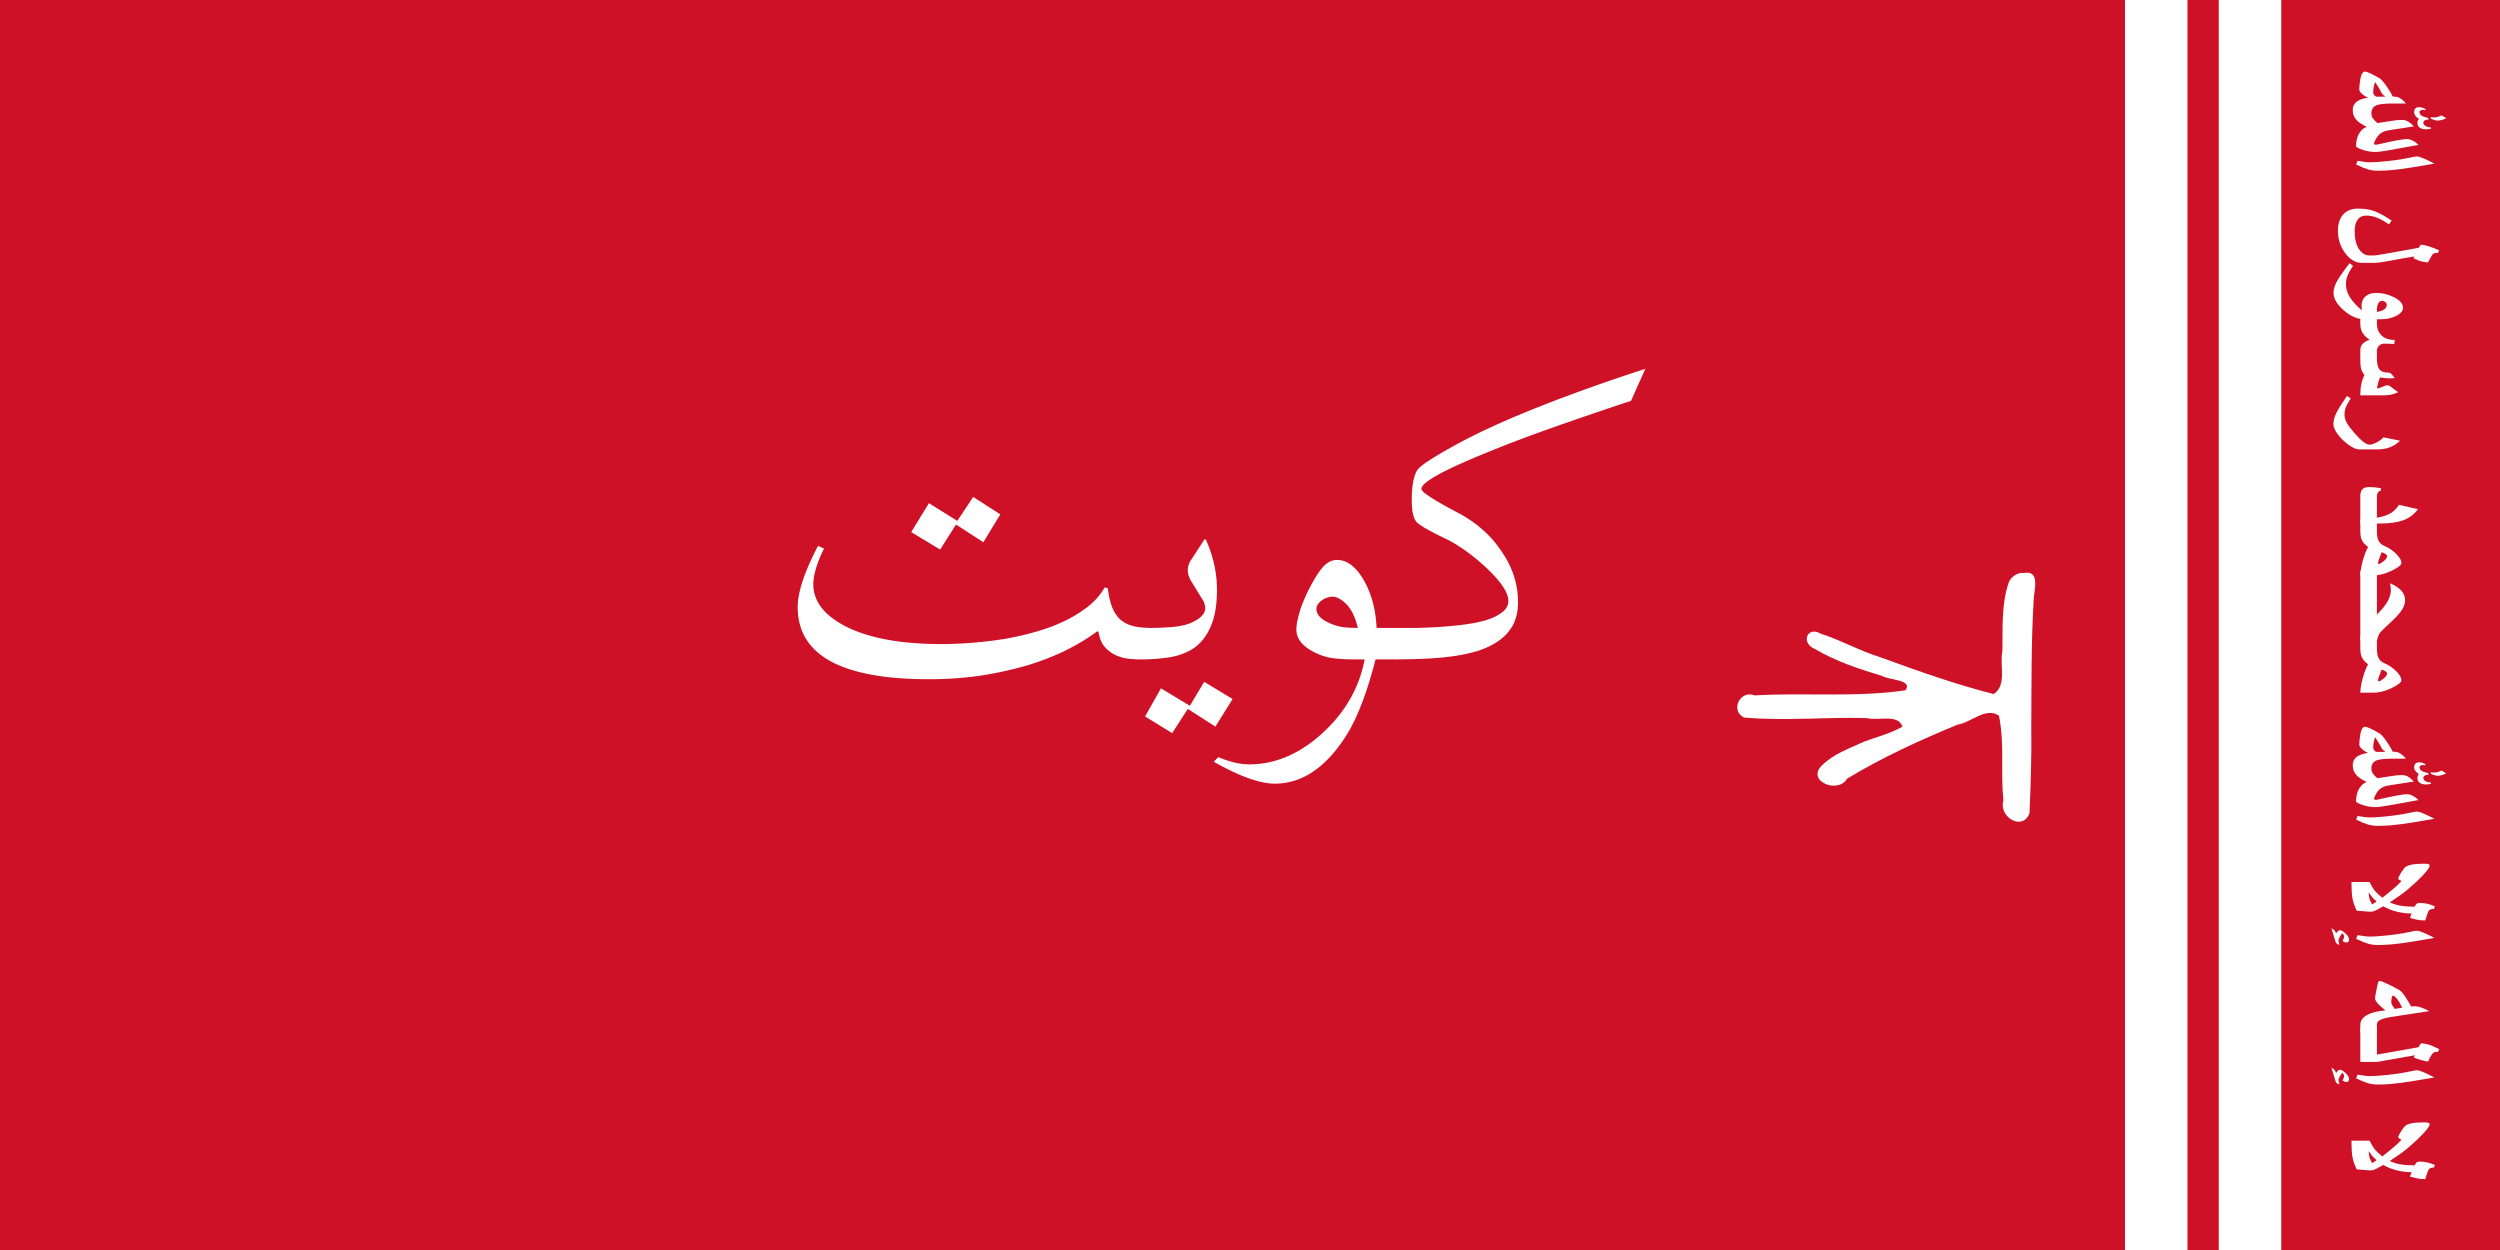 <svg height="400" viewBox="0 0 8000 4000" width="800" xmlns="http://www.w3.org/2000/svg"><rect x="0" y="0" width="8000" height="4000" fill="#333333" stroke="none"/><path d="M0 2000V0h8000v4000H0z" fill="#ce1126"/><g fill="#fff" stroke-width="10"><path d="M7760.634 3773.242q-13.672 0-27.54-2.734-5.859-1.172-21.288-5.469l5.468-14.062q-23.046 0-45.898-5.47-22.852-5.468-45.117-17.577-19.336 10.742-22.656 12.5-8.985 4.687-16.211 4.687h-6.055q-4.883 0-39.844-3.125-10.547-22.265-13.672-39.844-3.125-17.382-3.125-51.953h57.813q10.156 19.727 16.992 28.125 7.031 8.594 24.023 22.266 28.125-22.266 39.649-32.422 9.375-8.203 21.68-21.094-6.446-3.125-8.594-4.687-1.953-1.367-1.953-2.735 0-4.687 8.008-17.578 7.226-11.523 12.89-17.773 5.664-6.25 21.094-9.57 15.625-3.125 39.648-3.125 10.547 0 14.649 1.171 4.101 1.368 4.101 5.47 0 7.616-21.875 30.859-18.75 19.921-37.5 35.546-13.476 12.305-26.953 22.266-11.914 8.984-41.015 28.125 16.601 8.79 42.382 12.11 15.625 1.953 37.305 1.953 3.32-7.032 6.445-9.57 3.32-2.54 8.79-2.54 11.718 0 23.828 2.54 12.109 2.538 25.39 8.398l-2.734 8.203q-12.5 0-16.602 5.86-3.32 4.687-11.523 31.25zm-169.922-51.172 14.453-9.375q-9.57-8.593-13.672-13.281-3.906-4.492-12.11-16.016 1.563 14.844 3.321 21.094 1.953 6.445 8.008 17.578zM7486.024 3470.117q-6.25-1.758-9.18-4.687-2.148-2.149-3.515-6.641l-12.89-42.187q7.03 3.906 9.765 6.835 2.54 2.93 5.274 10.157 3.515-5.47 6.64-8.008 2.93-2.344 5.86-2.344 2.539 0 5.859 1.563 3.125 1.562 6.25 4.101 16.992 12.696 16.992 25.196 0 3.71-2.539 5.859-2.344 2.344-6.25 2.344-3.125 0-5.469-.977-2.148-.781-6.64-3.516 4.883-9.765 4.883-13.28 0-3.516-1.758-7.032-1.172-2.344-3.125-4.297-2.54 0-7.813 9.375t-5.273 13.477q0 2.539 2.93 14.062zm123.829.39q-17.383 0-31.836-4.1-14.258-4.102-38.477-15.821l4.688-11.719q25 4.688 40.625 4.688 11.914 0 34.96-1.953 23.047-1.954 45.508-4.883 22.657-2.93 53.907-9.57 10.937-2.344 15.039-2.344 6.054 0 20.507 6.054 14.649 6.055 35.352 16.993l-69.14 11.718q-39.454 6.446-68.36 8.985-22.266 1.953-42.773 1.953zM7553.017 3398.242V3290.82h53.125v83.985l132.617-23.633 8.203-12.5q11.523 0 23.242 3.515 14.844 4.493 35.352 15.235l-4.688 8.984q-1.172 0-6.25-.781-6.445 0-12.5 8.203-5.469 7.227-12.11 23.047-12.5-1.758-24.413-5.273-11.914-3.32-21.29-7.618l2.735-7.03-120.898 21.288z"/><path d="M7553.017 3304.492v-25.586q0-7.031 2.93-12.89 5.663-11.329 20.702-19.141 20.704-10.547 56.641-13.672-16.406-13.281-23.242-20.703-9.961-10.742-9.961-17.969 0-3.71 1.172-9.375l4.687-23.828q3.125-15.234 4.492-18.75 1.368-3.516 4.883-3.516 5.274 0 33.203 13.477 28.125 13.672 34.766 19.727 5.273 4.882 13.672 17.382 5.078 7.422 13.086 21.094l6.055 10.352q2.734-.586 5.468-.977 2.93-.195 5.47-.195 7.42 0 18.554 3.32 11.328 3.516 27.93 12.305l-121.876 18.75q-28.71 4.492-38.867 11.719-6.64 4.687-6.64 12.89v25.586zm110.351-75.976 23.438-3.907q-2.93-6.25-4.688-9.765-5.664-10.742-10.547-17.188-3.906-4.687-7.226-7.812-4.297-3.907-6.446-3.907-2.734 0-4.296 6.836-1.563 6.836-1.563 13.477 0 4.297 2.344 8.984 2.539 4.688 8.984 13.282zM7486.024 3023.633q-6.25-1.758-9.18-4.688-2.148-2.148-3.515-6.64l-12.89-42.188q7.03 3.906 9.765 6.836 2.54 2.93 5.274 10.156 3.515-5.468 6.64-8.008 2.93-2.343 5.86-2.343 2.539 0 5.859 1.562 3.125 1.563 6.25 4.102 16.992 12.695 16.992 25.195 0 3.711-2.539 5.86-2.344 2.343-6.25 2.343-3.125 0-5.469-.976-2.148-.782-6.64-3.516 4.883-9.765 4.883-13.281t-1.758-7.031q-1.172-2.344-3.125-4.297-2.54 0-7.813 9.375t-5.273 13.476q0 2.54 2.93 14.063zm123.829.39q-17.383 0-31.836-4.101-14.258-4.102-38.477-15.82l4.688-11.72q25 4.688 40.625 4.688 11.914 0 34.96-1.953 23.047-1.953 45.508-4.883 22.657-2.93 53.907-9.57 10.937-2.344 15.039-2.344 6.054 0 20.507 6.055 14.649 6.055 35.352 16.992l-69.14 11.719q-39.454 6.445-68.36 8.984-22.266 1.953-42.773 1.953zM7760.634 2945.508q-13.672 0-27.54-2.735-5.859-1.172-21.288-5.468l5.468-14.063q-23.046 0-45.898-5.469-22.852-5.468-45.117-17.578-19.336 10.742-22.656 12.5-8.985 4.688-16.211 4.688h-6.055q-4.883 0-39.844-3.125-10.547-22.266-13.672-39.844-3.125-17.383-3.125-51.953h57.813q10.156 19.726 16.992 28.125 7.031 8.594 24.023 22.265 28.125-22.265 39.649-32.421 9.375-8.203 21.68-21.094-6.446-3.125-8.594-4.688-1.953-1.367-1.953-2.734 0-4.688 8.008-17.578 7.226-11.524 12.89-17.774 5.664-6.25 21.094-9.57 15.625-3.125 39.648-3.125 10.547 0 14.649 1.172 4.101 1.367 4.101 5.469 0 7.617-21.875 30.86-18.75 19.921-37.5 35.546-13.476 12.305-26.953 22.266-11.914 8.984-41.015 28.125 16.601 8.789 42.382 12.109 15.625 1.953 37.305 1.953 3.32-7.031 6.445-9.57 3.32-2.54 8.79-2.54 11.718 0 23.828 2.54 12.109 2.539 25.39 8.398l-2.734 8.203q-12.5 0-16.602 5.86-3.32 4.687-11.523 31.25zm-169.922-51.172 14.453-9.375q-9.57-8.594-13.672-13.281-3.906-4.493-12.11-16.016 1.563 14.844 3.321 21.094 1.953 6.445 8.008 17.578zM7601.259 2582.812q-2.344 0-5.664-.195-3.125-.195-6.64-.586l-6.642-.781q-3.124-.39-5.078-.781-3.906-.782-10.351-2.54-6.25-1.757-12.5-4.1-6.25-2.345-10.742-5.08-4.493-2.733-4.493-5.468.391-8.594 1.954-17.773 1.757-8.985 5.664-17.383 3.906-8.203 10.351-15.04 6.446-6.64 16.406-10.741-8.984-4.297-17.187-9.375-8.008-4.883-14.258-11.133-6.055-6.25-9.765-14.258-3.516-8.008-3.516-18.164 0-10.156 3.71-17.188 3.907-6.835 10.548-11.523 6.64-4.492 15.43-7.227 8.788-2.539 18.554-4.296v-.391q-5.273-2.148-10.351-5.469-4.883-3.125-8.79-6.836-3.71-3.515-6.054-7.03-2.149-3.321-2.149-5.86 0-6.055.782-14.844.78-8.79 2.343-18.164.782-5.078 2.149-9.57 1.367-4.493 3.125-8.008 1.953-3.32 4.101-5.469 2.149-1.953 4.883-1.953 3.711 0 9.18 1.953 5.469 1.953 11.914 5.078 6.445 3.125 13.086 6.836 6.836 3.906 13.086 7.422 4.101 2.344 9.765 8.789 5.86 6.64 11.72 15.04 6.054 8.397 11.523 17.577 5.664 9.375 9.375 17.188 4.882 0 9.96.586 5.274.586 8.594 2.148 5.274 2.54 11.719 7.422 6.445 4.883 11.523 11.719v.39h-41.601q-5.469 0-11.914.196-6.445.195-12.695.586-6.25.39-12.11 1.171-5.664.782-9.96 1.954-11.72 2.93-16.798 10.156-5.078 7.422-5.078 16.992 0 8.984 4.688 16.21 4.883 7.228 14.453 15.235l50.781-7.617q2.93-.39 6.64-.976l7.813-.782q3.906-.195 7.422-.39 3.711-.196 6.445-.196 4.493 0 9.766 1.172 5.273 1.367 10.742 4.688 5.078 2.93 9.375 7.226 4.297 4.297 7.617 7.422v.39q-6.64.782-13.476 1.759-6.64 1.171-12.695 2.148l-52.344 8.008q-10.938 1.562-18.555 4.883-7.422 3.515-12.305 7.812-3.125 2.735-6.054 6.445-2.735 3.907-5.274 8.008-2.343 4.297-4.297 8.399-1.757 4.297-2.539 7.812 1.368 3.125 7.618 3.125l41.406-8.984q20.703-4.492 41.797-7.813 5.664-.78 9.57-.976 4.102-.196 6.25-.196 9.18 0 20.312 6.446 4.883 2.734 8.399 5.86 3.71 3.32 7.226 6.054v.39q-3.125.391-6.445.977-3.32.586-7.617 1.367-4.102.781-9.57 1.758-5.47.977-12.891 2.344-8.398 1.562-17.187 3.125-8.79 1.758-17.188 3.125-8.203 1.562-15.43 2.734-7.226 1.367-12.304 2.149-12.891 2.148-23.243 3.515-10.156 1.367-16.015 1.367zm19.531-189.453q-5.664-11.523-11.133-19.922-5.469-8.203-8.789-13.867l-.586-.195q-.976 1.953-1.953 5.469-.976 3.71-1.953 8.203-.977 4.492-1.563 9.375-.585 5.078-.585 9.57t2.539 8.008q2.734 3.71 6.836 5.86h29.296v-.587q-3.32-1.953-7.03-5.273-3.516-3.32-5.079-6.64zm-10.937 249.414q-17.383 0-31.836-4.101-14.258-4.102-38.477-15.82l4.688-11.72q25 4.688 40.625 4.688 11.914 0 34.96-1.953 23.047-1.953 45.508-4.883 22.657-2.93 53.907-9.57 10.937-2.344 15.039-2.344 6.054 0 20.507 6.055 14.649 6.055 35.352 16.992l-69.14 11.719q-39.454 6.445-68.36 8.984-22.266 1.953-42.773 1.953zm191.406-160.351q-9.766 0-22.852-6.64v-4.298q3.32.39 6.055.586 2.93.196 4.297.196 12.5 0 24.023-6.641 3.32 1.953 7.031 4.101 3.907 2.344 8.204 5.079-7.813 3.906-15.04 5.664-7.226 1.953-11.718 1.953zm-36.328 27.93q-5.86 0-11.133-.977-5.274-.977-9.375-3.516-3.906-2.343-6.25-6.445-2.344-3.906-2.344-9.766 0-3.515.977-6.445 1.172-2.93 3.515-6.64-6.445-4.102-9.375-7.618-5.664-5.86-5.664-13.086 0-8.203 3.906-12.304 3.907-4.102 12.696-4.102 4.492 0 8.789 1.367 4.492 1.367 10.156 3.906l1.563 4.102q-1.563 0-4.688-.39-3.125-.391-5.273-.391-3.711 0-6.836 1.758-3.125 1.757-3.125 5.273 0 8.398 9.96 13.477 2.15 1.171 7.032 2.539 5.078 1.562 11.719 3.32v4.102q-4.492.78-7.032 1.367-2.539.781-3.515 1.172-5.86 2.539-5.86 8.203 0 7.031 8.399 11.328 7.226 3.515 15.234 3.515l1.172 4.102q-3.32.781-7.617 1.367-4.102.781-7.031.781zM7553.212 2216.601q0-20.507 8.008-48.242 7.031-24.414 16.601-42.968-16.992-11.329-22.265-27.93-2.54-8.008-2.54-21.875v-38.672h53.126v38.672q0 17.578 4.297 27.93 5.468 13.28 18.945 18.359 24.805 11.133 40.82 28.516 14.258 15.43 14.258 26.171 0 9.961-30.078 24.61-31.836 15.43-58.594 15.43zm58.984-36.523q4.297 0 14.844-8.398 11.719-9.375 11.719-16.211 0-7.618-17.578-12.89-3.907 10.155-5.86 15.429-5.86 15.82-5.86 17.773 0 4.297 2.735 4.297z"/><path d="M7553.017 2050.586v-223.047h53.125v138.867q24.414-23.633 35.156-43.75 9.57-17.773 9.57-34.765 0-5.079-.586-9.375-.39-4.102-2.148-12.11 24.61 10.742 36.328 23.828 11.719 13.282 11.719 30.078 0 12.891-6.25 24.805t-20.118 26.758q-10.937 11.719-34.18 33.203-16.405 14.648-21.288 22.266-4.883 7.812-8.203 23.242z"/><path d="M7553.212 1841.21q0-20.507 8.008-48.241 7.031-24.414 16.601-42.97-16.992-11.327-22.265-27.929-2.54-8.008-2.54-21.875v-38.672h53.126v38.672q0 17.578 4.297 27.93 5.468 13.281 18.945 18.36 24.805 11.132 40.82 28.515 14.258 15.43 14.258 26.172 0 9.96-30.078 24.61-31.836 15.429-58.594 15.429zm58.984-36.523q4.297 0 14.844-8.398 11.719-9.375 11.719-16.21 0-7.618-17.578-12.892-3.907 10.157-5.86 15.43-5.86 15.82-5.86 17.774 0 4.296 2.735 4.296z"/><path d="M7553.017 1675.195v-88.476q0-12.89 5.468-19.727 6.641-8.398 21.68-8.398 8.594 0 18.555.78 9.96.977 20.117 2.735l.39 7.422q-6.835 1.563-9.96 6.836-3.125 5.469-3.125 13.086v67.188q28.71-4.493 45.898-15.625 14.258-9.18 24.61-25.586l60.937 14.062q-18.945 25.39-48.828 35.938-27.54 9.765-73.047 9.765zM7548.524 1438.086q-11.914 0-31.64-13.672-19.531-13.672-33.985-32.031-16.015-20.313-16.015-34.766 0-17.187 9.765-36.914 8.399-17.187 33.594-53.71l12.11 8.202q-11.72 17.578-15.82 28.32-4.102 10.743-4.102 23.243 0 13.476 7.617 26.953 7.617 13.476 28.32 36.719 28.906 32.421 44.531 32.421 7.813 0 20.508-6.25 14.453-7.03 24.024-17.187l52.734 10.938q-13.672 13.28-31.445 20.507-17.774 7.227-40.43 7.227zM7553.017 1265.039q0-21.875 3.125-36.328 3.125-14.453 9.96-28.516-8.007-11.328-10.546-20.312-2.54-8.79-2.54-26.563v-31.836q0-13.086 6.837-20.703 6.835-7.617 22.656-13.672-16.406-10.742-23.438-24.023-6.054-11.328-6.054-27.149v-27.93h53.125v27.93q0 20.508 11.523 34.18 15.04 17.774 45.703 17.774l-1.953 12.89q-6.25-.39-14.258-.781-8.008-.39-17.773-.39-9.961 0-16.602 6.835-6.64 6.836-6.64 15.625v24.024q0 23.828 6.64 33.984 8.008 12.305 29.883 12.305 4.688 0 8.399 2.93 2.148 1.757 6.445 7.226l5.86 7.422q-3.712.39-10.157.586-6.25.195-8.203.195-10.742 0-28.516-3.125-3.515 7.227-6.054 16.211-2.54 8.984-3.907 18.945 6.64 0 17.188-4.882 10.547-4.883 14.258-4.883 5.078 0 7.812 1.367.977.39 6.055 4.297l22.46 16.601q-12.304 5.274-22.46 7.422-9.961 2.344-25 2.344z"/><path d="M7566.493 1021.68q-33.594 0-66.406-28.516-32.813-28.516-32.813-56.25 0-16.21 10.352-35.547 10.352-19.14 40.82-58.984l11.328 8.203q-14.062 21.094-18.75 34.57-3.906 11.133-3.906 25.195 0 18.946 10.547 37.5 12.5 21.875 40.234 45.313-1.171-8.203-1.171-13.672 0-19.336 12.5-30.86 12.695-11.327 34.375-11.327 29.296 0 56.445 13.476 29.492 14.649 29.492 33.399 0 15.625-21.289 26.562-21.29 10.938-51.367 10.938zm39.649-23.438q31.445-5.469 31.445-22.266 0-6.054-4.883-9.765-4.687-3.516-10.351-3.516-7.032 0-11.72 7.617-4.491 7.813-4.491 20.508zM7557.9 841.21q-30.079 0-53.32-31.25-23.243-31.25-23.243-71.288 0-33.399 16.797-52.344 16.992-18.75 47.265-18.75 28.32 0 49.414 7.031 23.829 8.008 58.399 31.25l-8.203 12.11q-22.852-15.235-39.649-21.68t-33.398-6.445q-17.774 0-27.54 13.086-9.57 13.28-9.57 37.304 0 34.375 13.282 55.86 13.281 21.484 34.765 21.484h9.18q7.617 0 16.797-1.367 9.18-1.172 37.89-6.445 46.29-8.399 92.774-16.797l7.031-9.766q19.14 0 58.594 17.969l-4.297 8.984q-2.734-.781-6.25-.781-7.812 0-12.695 8.008-6.64 11.914-12.695 22.46-16.797-2.148-24.024-4.296-7.226-2.149-21.68-8.985l2.344-5.859q-2.93 0-33.398 5.469-30.274 5.664-52.344 9.57-31.64 5.469-38.477 5.469zM7601.259 486.328q-2.344 0-5.664-.195-3.125-.196-6.64-.586l-6.642-.781q-3.124-.391-5.078-.782-3.906-.78-10.351-2.539-6.25-1.758-12.5-4.101-6.25-2.344-10.742-5.078-4.493-2.735-4.493-5.47.391-8.593 1.954-17.773 1.757-8.984 5.664-17.382 3.906-8.204 10.351-15.04 6.446-6.64 16.406-10.742-8.984-4.297-17.187-9.375-8.008-4.883-14.258-11.133-6.055-6.25-9.765-14.257-3.516-8.008-3.516-18.164 0-10.157 3.71-17.188 3.907-6.836 10.548-11.523 6.64-4.493 15.43-7.227 8.788-2.539 18.554-4.297v-.39q-5.273-2.149-10.351-5.47-4.883-3.124-8.79-6.835-3.71-3.516-6.054-7.031-2.149-3.32-2.149-5.86 0-6.054.782-14.843.78-8.79 2.343-18.165.782-5.078 2.149-9.57t3.125-8.008q1.953-3.32 4.101-5.468 2.149-1.954 4.883-1.954 3.711 0 9.18 1.954 5.469 1.953 11.914 5.078 6.445 3.125 13.086 6.836 6.836 3.906 13.086 7.422 4.101 2.343 9.765 8.789 5.86 6.64 11.72 15.039 6.054 8.398 11.523 17.578 5.664 9.375 9.375 17.187 4.882 0 9.96.586 5.274.586 8.594 2.149 5.274 2.539 11.719 7.422 6.445 4.882 11.523 11.718v.39h-41.601q-5.469 0-11.914.196-6.445.196-12.695.586-6.25.39-12.11 1.172-5.664.781-9.96 1.953-11.72 2.93-16.798 10.156-5.078 7.422-5.078 16.993 0 8.984 4.688 16.21 4.883 7.227 14.453 15.235l50.781-7.617q2.93-.39 6.64-.977l7.813-.781q3.906-.195 7.422-.39 3.711-.196 6.445-.196 4.493 0 9.766 1.172 5.273 1.367 10.742 4.687 5.078 2.93 9.375 7.227 4.297 4.297 7.617 7.422v.39q-6.64.782-13.476 1.758-6.64 1.172-12.695 2.149l-52.344 8.007q-10.938 1.563-18.555 4.883-7.422 3.516-12.305 7.813-3.125 2.734-6.054 6.445-2.735 3.906-5.274 8.008-2.343 4.297-4.297 8.398-1.757 4.297-2.539 7.813 1.368 3.125 7.618 3.125l41.406-8.985q20.703-4.492 41.797-7.812 5.664-.781 9.57-.977 4.102-.195 6.25-.195 9.18 0 20.312 6.445 4.883 2.735 8.399 5.86 3.71 3.32 7.226 6.054v.391q-3.125.39-6.445.977-3.32.586-7.617 1.367-4.102.781-9.57 1.758-5.47.976-12.891 2.343-8.398 1.563-17.187 3.125-8.79 1.758-17.188 3.125-8.203 1.563-15.43 2.735-7.226 1.367-12.304 2.148-12.891 2.149-23.243 3.516-10.156 1.367-16.015 1.367zm19.531-189.453q-5.664-11.524-11.133-19.922-5.469-8.203-8.789-13.867l-.586-.195q-.976 1.953-1.953 5.468-.976 3.711-1.953 8.203-.977 4.493-1.563 9.375-.585 5.079-.585 9.57 0 4.493 2.539 8.009 2.734 3.71 6.836 5.859h29.296v-.586q-3.32-1.953-7.03-5.273-3.516-3.32-5.079-6.641zm-10.937 249.414q-17.383 0-31.836-4.102-14.258-4.101-38.477-15.82l4.688-11.719q25 4.688 40.625 4.688 11.914 0 34.96-1.953 23.047-1.953 45.508-4.883 22.657-2.93 53.907-9.57 10.937-2.344 15.039-2.344 6.054 0 20.507 6.055 14.649 6.054 35.352 16.992l-69.14 11.718q-39.454 6.446-68.36 8.985-22.266 1.953-42.773 1.953zm191.406-160.352q-9.766 0-22.852-6.64V375q3.32.39 6.055.586 2.93.195 4.297.195 12.5 0 24.023-6.64 3.32 1.953 7.031 4.101 3.907 2.344 8.204 5.078-7.813 3.906-15.04 5.664-7.226 1.953-11.718 1.953zm-36.328 27.93q-5.86 0-11.133-.976-5.274-.977-9.375-3.516-3.906-2.344-6.25-6.445-2.344-3.907-2.344-9.766 0-3.516.977-6.445 1.172-2.93 3.515-6.64-6.445-4.103-9.375-7.618-5.664-5.86-5.664-13.086 0-8.203 3.906-12.305 3.907-4.101 12.696-4.101 4.492 0 8.789 1.367 4.492 1.367 10.156 3.906l1.563 4.102q-1.563 0-4.688-.39-3.125-.392-5.273-.392-3.711 0-6.836 1.758-3.125 1.758-3.125 5.274 0 8.398 9.96 13.476 2.15 1.172 7.032 2.54 5.078 1.562 11.719 3.32v4.101q-4.492.781-7.032 1.367-2.539.782-3.515 1.172-5.86 2.54-5.86 8.203 0 7.032 8.399 11.328 7.226 3.516 15.234 3.516l1.172 4.102q-3.32.78-7.617 1.367-4.102.781-7.031.781z"/></g><g fill="#fff"><path d="M6476.699 1833.32c54.386-9.167 31.234 57.193 30.966 88.705-7.892 132.741-6.61 265.857-7.56 398.78 1.313 93.91-1.504 188.095-5.753 281.668-22.476 58.753-99.604 11.41-83.527-41.262-9.281-90.051 4.275-181.645-14.202-270.88-41.893-29.227-89.024 22.157-132.602 28.56-121.205 50.337-241.254 104.691-353.514 173.054-27.59 48.995-130.687 8.781-81.07-41.982 37.444-37.39 89.244-55.424 136.599-77.002 40.812-15.364 83.892-25.698 121.89-47.752-14.54-42.289-78.375-17.254-113.774-27.268-130.869-3.986-262.362 9.847-392.805-1.82-45.769-21.26-13.46-89.662 33.408-70.838 160.707-9.428 323.167 7.093 482.747-16.295 25.07-34.407-53.29-32.322-74.155-45.775-74.215-22.317-149.061-46.935-215.818-86.58-45.596-18.283-25.656-74.73 19.108-48.768 65.223 21.002 125.24 55.381 190.884 75.528 119.098 43.645 238.937 85.955 361.883 117.57 44.155-28.133 18.405-92.351 28.272-136.252 1.386-74.307-4.155-151.26 20.899-222.517 8.518-17.978 27.92-30.767 48.124-28.874z"/><g fill-rule="evenodd" stroke-linecap="square" stroke-linejoin="round" stroke-width="25.965"><path d="M7100 0h200v4000h-200zM6800 0h200v4000h-200z"/></g><path d="M5265.113 1180.156c-127.778 41.667-240.562 81.951-338.34 120.84-97.222 38.333-180.555 75.833-250 112.5-43.333 23.333-76.931 42.765-100.82 58.32-23.89 15-38.056 26.951-42.5 35.84-10.556 18.89-15.84 49.722-15.84 92.5 0 34.445 5 57.778 15 70 11.667 11.667 40.833 28.618 87.5 50.84 42.778 20 87.228 51.098 133.34 93.32 48.889 45.556 73.32 81.673 73.32 108.34 0 14.445-6.667 26.66-20 36.66-12.778 10-29.71 18.334-50.82 25-20.556 6.111-43.89 10.847-70 14.18a1180.444 1180.444 0 0 1-77.5 7.5c-25.556 1.667-50.007 2.765-73.34 3.32h-130c-2.778-58.889-16.395-109.722-40.84-152.5-25-43.333-53.617-65-85.84-65-13.889 0-26.938 5.569-39.16 16.68-11.667 11.111-24.45 29.16-38.34 54.16-7.222 12.778-14.153 26.111-20.82 40-6.111 13.89-11.68 27.507-16.68 40.84-4.444 13.333-8.042 26.098-10.82 38.32-2.778 12.223-4.18 23.056-4.18 32.5 0 16.111 5.834 30.847 17.5 44.18 12.223 13.333 29.458 24.716 51.68 34.16 16.111 7.222 33.611 11.938 52.5 14.16 19.444 2.223 41.944 3.34 67.5 3.34h29.16c-17.222 91.111-62.506 169.994-135.84 236.66-72.778 66.112-150.542 99.18-233.32 99.18-29.445 0-62.513-7.784-99.18-23.34l-14.16 15c82.222 46.667 147.222 70 195 70 87.222 0 163.34-51.117 228.34-153.34 35-55 66.382-136.382 94.16-244.16h41.68c33.89 0 67.772-.549 101.66-1.66 33.89-1.111 66.105-3.611 96.66-7.5s58.89-9.722 85-17.5c26.667-8.333 49.452-19.167 68.34-32.5 19.445-13.333 34.73-30 45.84-50 11.111-20.556 16.66-45.006 16.66-73.34 0-58.889-17.784-113.604-53.34-164.16-17.777-26.667-38.326-50-61.66-70-23.333-20.556-50-38.624-80-54.18-76.11-40-114.16-65-114.16-75 0-20.555 68.882-58.888 206.66-115 60.556-25 129.173-51.098 205.84-78.32s162.765-56.673 258.32-88.34zm-2150.84 410-50.84 76.66-90.82-56.66-56.68 92.5 92.5 55.84 50.84-80 87.5 56.66 54.16-89.16zm740 135.84-43.34 66.66c-6.667 10-10 20.833-10 32.5 0 11.111 3.902 23.062 11.68 35.84l35.82 58.32c5.556 8.89 8.34 17.791 8.34 26.68 0 17.222-14.167 32.487-42.5 45.82-15.556 7.223-35.555 11.958-60 14.18a773.146 773.146 0 0 1-71.66 3.32c-23.333 0-43.069-2.215-59.18-6.66-16.11-4.444-29.444-11.66-40-21.66-10.555-10-18.889-23.069-25-39.18-6.11-16.11-10.542-35.827-13.32-59.16l-10-3.34c-12.778 22.778-30.278 43.062-52.5 60.84-21.667 17.222-46.667 32.771-75 46.66-27.778 13.334-58.062 24.735-90.84 34.18s-66.395 17.21-100.84 23.32a1299.484 1299.484 0 0 1-104.16 12.5c-35 2.778-68.333 4.18-100 4.18-124.445 0-223.611-17.5-297.5-52.5-74.445-36.111-111.66-82.513-111.66-139.18 0-28.889 11.382-66.937 34.16-114.16l-19.16-8.34c-43.334 82.778-65 148.062-65 195.84 0 153.89 140 230.84 420 230.84 58.333 0 113.882-3.902 166.66-11.68 52.778-8.333 101.944-19.166 147.5-32.5 45.556-13.889 86.938-29.987 124.16-48.32 37.778-18.889 70.846-38.889 99.18-60h5c2.778 18.333 8.327 33.333 16.66 45 8.889 11.111 19.173 19.994 30.84 26.66 12.222 6.667 25.82 11.383 40.82 14.16 15 2.223 30.284 3.34 45.84 3.34 35 0 67.5-2.5 97.5-7.5 30-5.555 55.833-16.104 77.5-31.66 21.667-16.111 38.618-38.895 50.84-68.34 12.778-29.444 19.16-68.062 19.16-115.84 0-54.444-11.95-108.042-35.84-160.82zm409.16 183.32c13.89 0 28.89 8.069 45 24.18s28.347 41.376 36.68 75.82c-23.334 0-41.118-1.098-53.34-3.32-12.222-2.222-25.006-6.389-38.34-12.5-27.222-12.222-40.82-27.222-40.82-45 0-5.556 1.666-10.556 5-15 3.333-5 7.5-9.167 12.5-12.5 5-3.889 10.549-6.673 16.66-8.34 6.111-2.222 11.66-3.34 16.66-3.34zm-410 272.5-45.82 76.68-92.5-55.84-50.84 90 86.66 53.34 50-77.5 88.34 56.66 55-88.34z"/></g></svg>